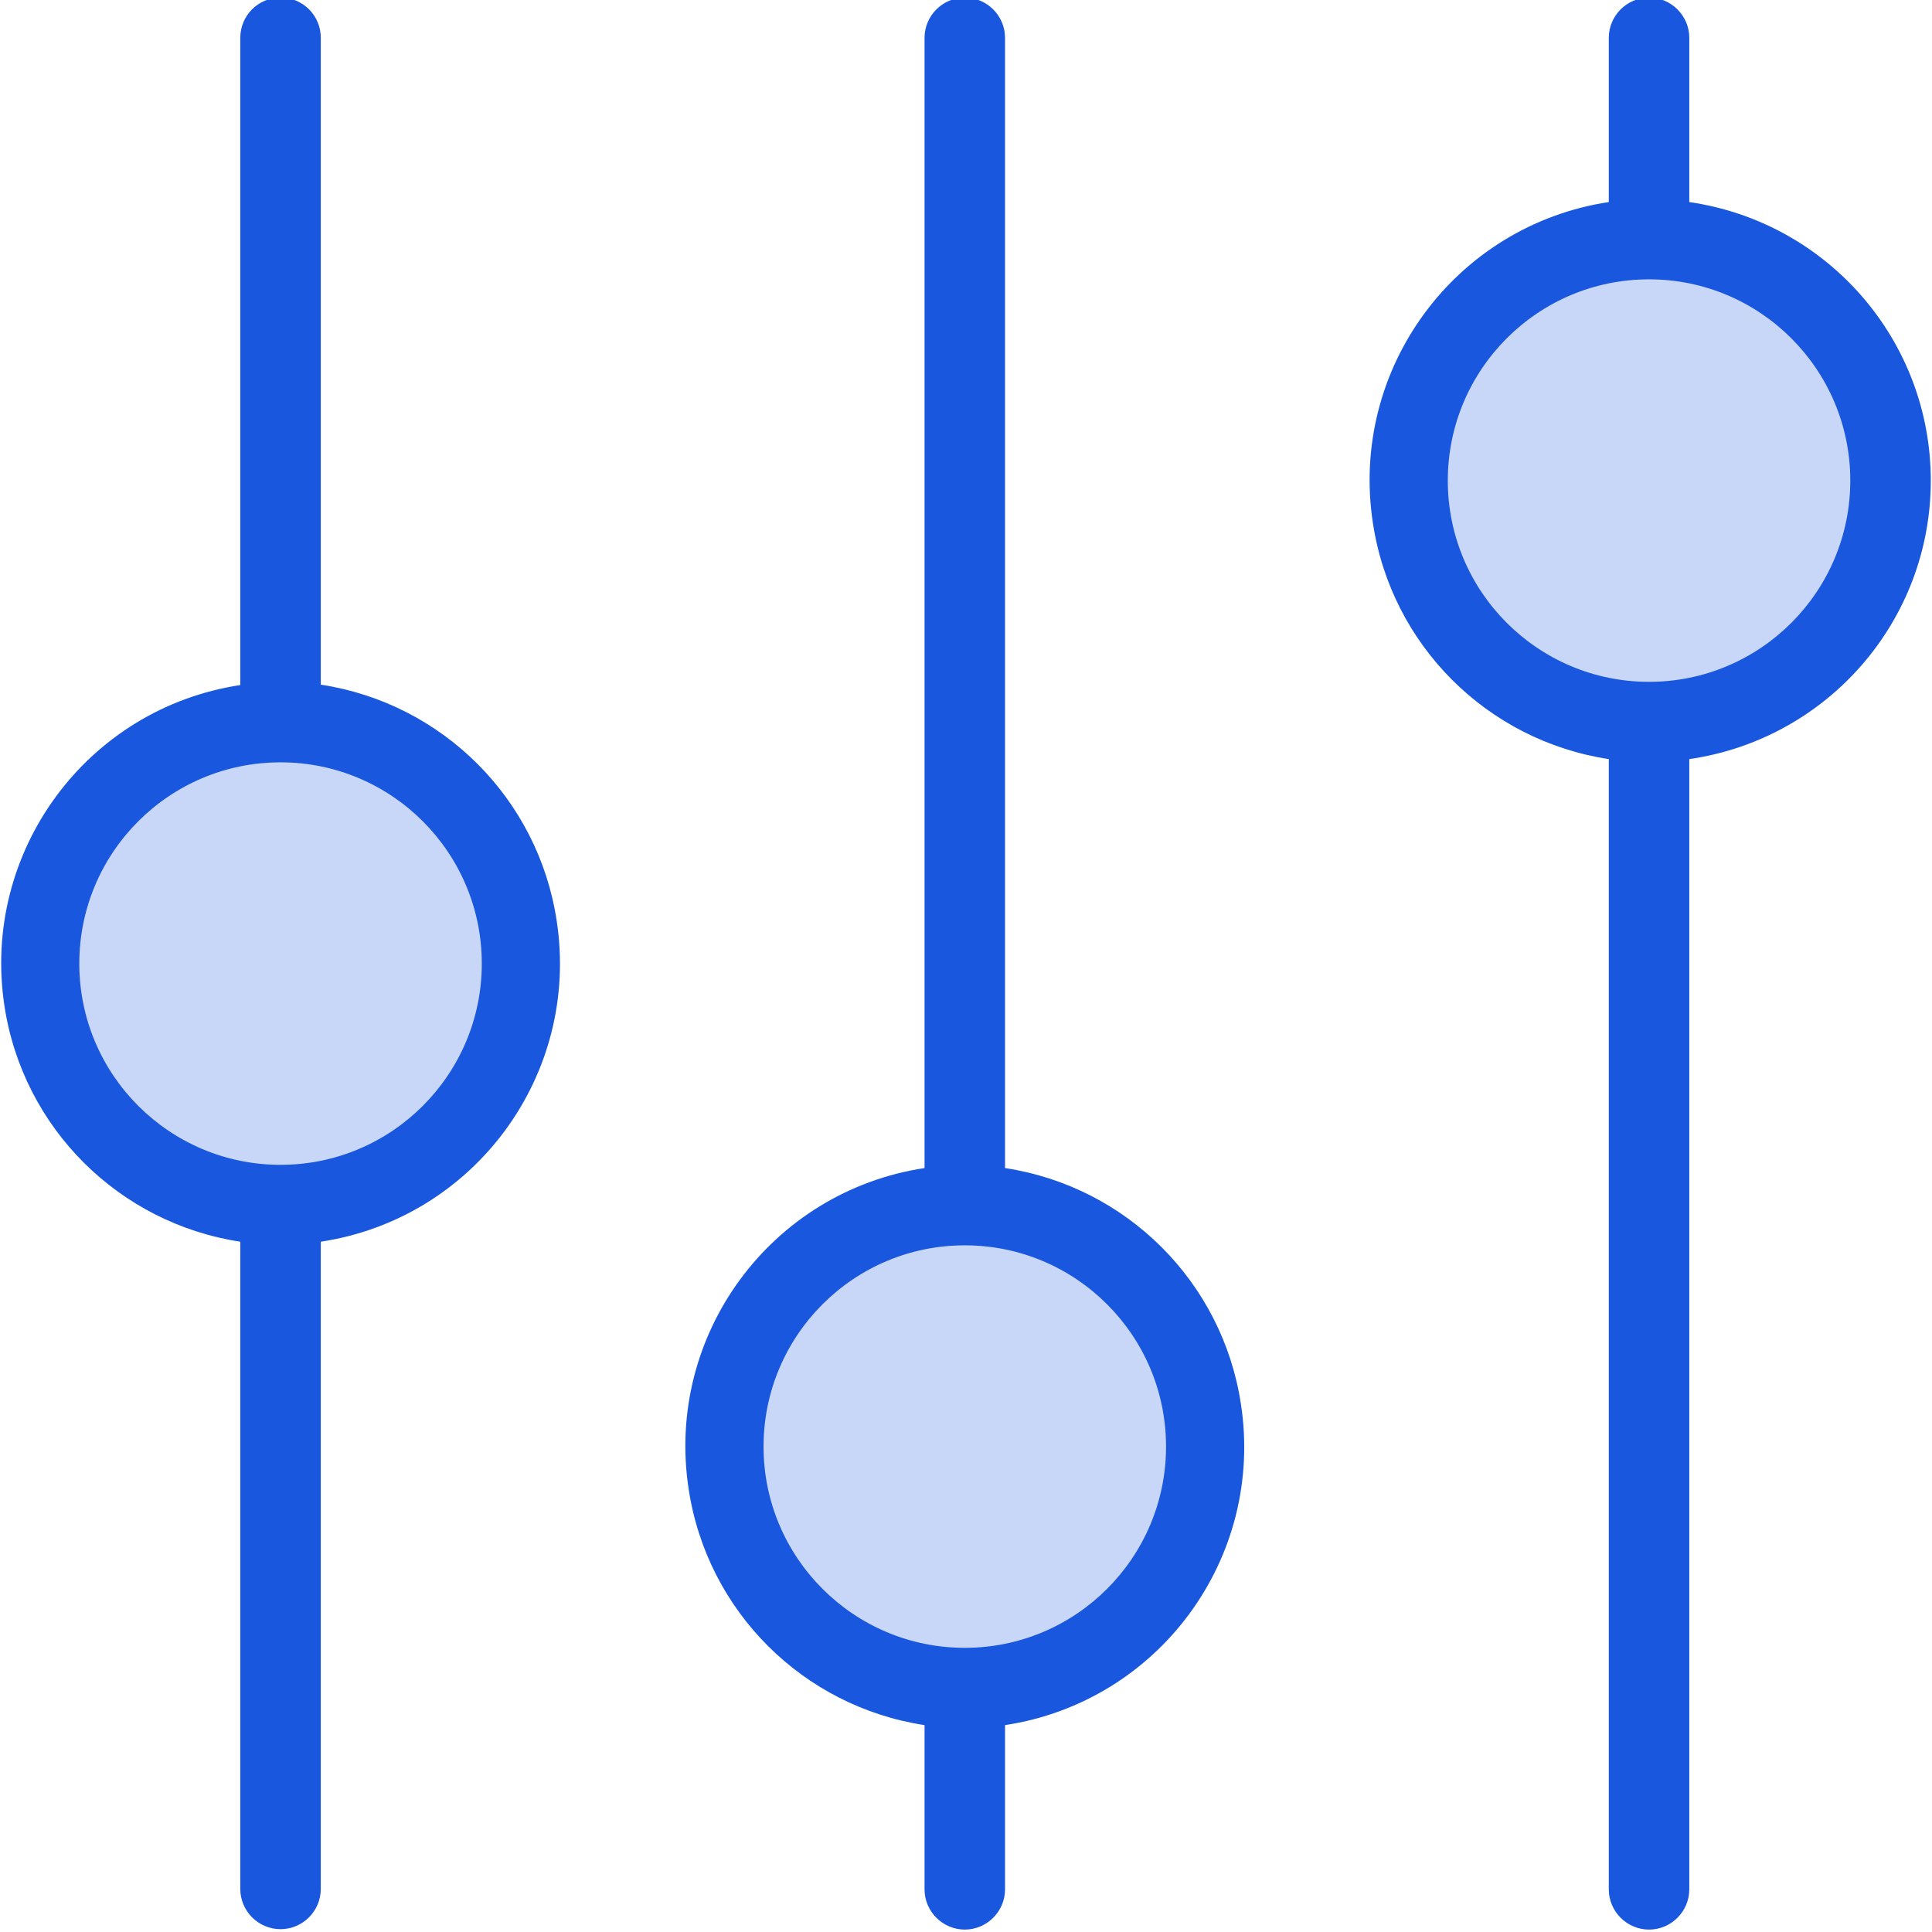 <?xml version="1.0" encoding="UTF-8"?><svg id="a" xmlns="http://www.w3.org/2000/svg" viewBox="0 0 48 48"><defs><style>.c,.d{fill:#1957de;}.d{isolation:isolate;opacity:.24;}</style></defs><g id="b"><circle class="d" cx="6.97" cy="23.94" r="6"/><circle class="d" cx="23.97" cy="35.94" r="6"/><circle class="d" cx="40.97" cy="11.94" r="6"/><path class="c" d="m7.97,17.02V.94C7.97.39,7.53-.06,6.97-.06s-1,.45-1,1v16.08C2.15,17.6-.47,21.17.11,24.99c.46,3.03,2.84,5.4,5.86,5.86v16.08c0,.55.45,1,1,1s1-.45,1-1v-16.08c3.82-.58,6.45-4.15,5.86-7.98-.46-3.03-2.84-5.4-5.86-5.86Zm-1,11.92c-2.76,0-5-2.24-5-5s2.24-5,5-5,5,2.24,5,5-2.24,5-5,5Z"/><path class="c" d="m24.97,29.02V.94c0-.55-.45-1-1-1s-1,.45-1,1v28.08c-3.82.58-6.45,4.15-5.86,7.98.46,3.03,2.84,5.4,5.86,5.86v4.08c0,.55.45,1,1,1s1-.45,1-1v-4.08c3.82-.58,6.45-4.15,5.86-7.98-.46-3.03-2.84-5.4-5.86-5.86Zm-1,11.92c-2.76,0-5-2.24-5-5s2.24-5,5-5,5,2.24,5,5-2.24,5-5,5Z"/><path class="c" d="m47.97,11.94c0-3.48-2.56-6.42-6-6.92V.94c0-.55-.45-1-1-1s-1,.45-1,1v4.08c-3.82.58-6.45,4.15-5.86,7.98.46,3.03,2.84,5.4,5.86,5.86v28.08c0,.55.45,1,1,1s1-.45,1-1v-28.08c3.44-.5,6-3.44,6-6.92Zm-7,5c-2.76,0-5-2.24-5-5s2.24-5,5-5,5,2.24,5,5-2.24,5-5,5Z"/></g></svg>